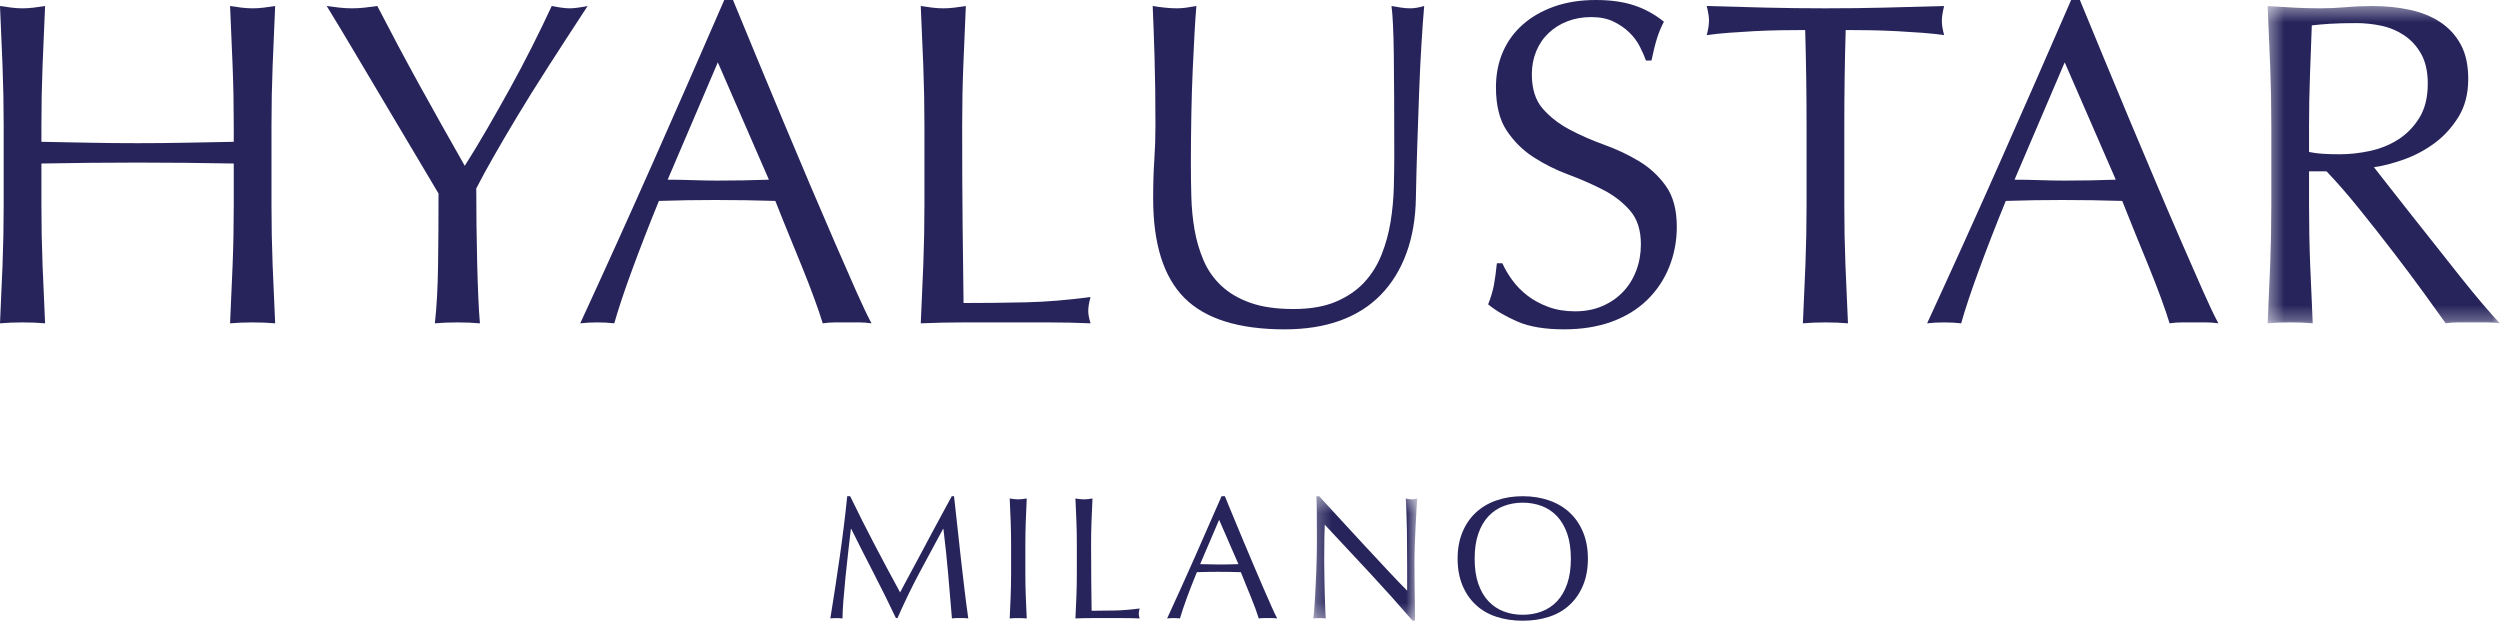 <svg xmlns="http://www.w3.org/2000/svg" width="168" height="42" viewBox="0 0 168 42" fill="none"><g clip-path="url(#clip0_100_978)"><path fill-rule="evenodd" clip-rule="evenodd" d="M15.631 4.423C15.579 3.109 15.523 1.769 15.461 0.404C15.729 0.445 15.986 0.481 16.234 0.513C16.481 0.544 16.729 0.559 16.976 0.559C17.224 0.559 17.471 0.544 17.718 0.513C17.965 0.481 18.223 0.445 18.491 0.404C18.43 1.769 18.372 3.109 18.321 4.423C18.27 5.738 18.244 7.077 18.244 8.443V13.781C18.244 15.147 18.27 16.493 18.321 17.817C18.372 19.141 18.43 20.445 18.491 21.727C18.017 21.686 17.512 21.666 16.976 21.666C16.44 21.666 15.935 21.686 15.461 21.727C15.523 20.445 15.579 19.141 15.631 17.817C15.683 16.493 15.708 15.147 15.708 13.781V10.988C14.595 10.968 13.518 10.952 12.477 10.942C11.435 10.932 10.359 10.926 9.246 10.926C8.133 10.926 7.055 10.932 6.014 10.942C4.973 10.952 3.896 10.968 2.783 10.988V13.781C2.783 15.147 2.809 16.493 2.86 17.817C2.911 19.141 2.969 20.445 3.03 21.727C2.556 21.686 2.051 21.666 1.515 21.666C0.979 21.666 0.474 21.686 0 21.727C0.062 20.445 0.118 19.141 0.17 17.817C0.221 16.493 0.247 15.147 0.247 13.781V8.443C0.247 7.077 0.221 5.738 0.17 4.423C0.118 3.109 0.062 1.769 0 0.404C0.268 0.445 0.525 0.481 0.773 0.513C1.02 0.544 1.267 0.559 1.515 0.559C1.762 0.559 2.01 0.544 2.257 0.513C2.505 0.481 2.762 0.445 3.03 0.404C2.969 1.769 2.911 3.109 2.86 4.423C2.809 5.738 2.783 7.077 2.783 8.443V9.529C3.896 9.55 4.973 9.571 6.014 9.591C7.055 9.612 8.133 9.622 9.246 9.622C10.359 9.622 11.435 9.612 12.477 9.591C13.518 9.571 14.595 9.55 15.708 9.529V8.443C15.708 7.077 15.683 5.738 15.631 4.423Z" fill="#27245C"></path><path fill-rule="evenodd" clip-rule="evenodd" d="M29.469 13.005C29.263 12.654 28.959 12.142 28.557 11.469C28.155 10.796 27.712 10.052 27.227 9.234C26.742 8.417 26.232 7.558 25.696 6.658C25.16 5.757 24.65 4.899 24.166 4.081C23.681 3.264 23.244 2.529 22.852 1.878C22.46 1.226 22.161 0.735 21.955 0.404C22.243 0.445 22.527 0.481 22.805 0.512C23.084 0.543 23.367 0.559 23.656 0.559C23.945 0.559 24.228 0.543 24.506 0.512C24.784 0.481 25.067 0.445 25.356 0.404C26.284 2.203 27.227 3.973 28.185 5.711C29.145 7.449 30.159 9.26 31.232 11.143C31.706 10.398 32.2 9.581 32.716 8.691C33.231 7.801 33.747 6.891 34.262 5.96C34.777 5.028 35.272 4.092 35.746 3.15C36.22 2.209 36.663 1.293 37.076 0.404C37.591 0.507 37.993 0.559 38.282 0.559C38.571 0.559 38.972 0.507 39.488 0.404C38.499 1.915 37.612 3.28 36.828 4.501C36.045 5.722 35.354 6.828 34.757 7.822C34.159 8.815 33.633 9.711 33.18 10.507C32.726 11.303 32.334 12.023 32.005 12.664C32.005 13.43 32.01 14.247 32.02 15.116C32.03 15.985 32.046 16.839 32.066 17.677C32.087 18.515 32.113 19.291 32.144 20.005C32.175 20.719 32.21 21.293 32.252 21.727C31.778 21.686 31.273 21.666 30.737 21.666C30.2 21.666 29.696 21.686 29.222 21.727C29.345 20.651 29.417 19.348 29.438 17.817C29.458 16.286 29.469 14.682 29.469 13.005Z" fill="#27245C"></path><path fill-rule="evenodd" clip-rule="evenodd" d="M44.867 12.075C45.403 12.075 45.96 12.085 46.537 12.105C47.114 12.126 47.67 12.136 48.207 12.136C48.784 12.136 49.361 12.132 49.938 12.121C50.516 12.111 51.093 12.095 51.67 12.075L48.238 4.19L44.867 12.075ZM58.566 21.728C58.276 21.686 58.004 21.666 57.746 21.666H56.927H56.108C55.849 21.666 55.576 21.686 55.288 21.728C55.144 21.252 54.948 20.678 54.7 20.005C54.453 19.333 54.179 18.629 53.881 17.894C53.582 17.16 53.278 16.415 52.969 15.659C52.66 14.904 52.37 14.185 52.103 13.502C51.443 13.482 50.773 13.467 50.093 13.455C49.413 13.445 48.733 13.44 48.052 13.44C47.413 13.44 46.784 13.445 46.166 13.455C45.547 13.467 44.919 13.482 44.279 13.502C43.62 15.116 43.022 16.653 42.486 18.112C41.95 19.571 41.547 20.776 41.28 21.728C40.929 21.686 40.548 21.666 40.136 21.666C39.724 21.666 39.343 21.686 38.992 21.728C40.662 18.107 42.29 14.506 43.878 10.926C45.465 7.346 47.063 3.704 48.67 0H49.258C49.753 1.201 50.289 2.499 50.866 3.895C51.443 5.293 52.031 6.705 52.629 8.132C53.226 9.56 53.824 10.978 54.422 12.385C55.02 13.793 55.582 15.101 56.108 16.311C56.633 17.522 57.107 18.603 57.53 19.555C57.952 20.507 58.298 21.231 58.566 21.728Z" fill="#27245C"></path><path fill-rule="evenodd" clip-rule="evenodd" d="M62.045 4.423C61.993 3.109 61.937 1.769 61.875 0.404C62.143 0.445 62.4 0.481 62.648 0.513C62.895 0.544 63.142 0.559 63.39 0.559C63.637 0.559 63.885 0.544 64.132 0.513C64.379 0.481 64.637 0.445 64.905 0.404C64.844 1.769 64.786 3.109 64.735 4.423C64.683 5.738 64.658 7.077 64.658 8.443C64.658 11.05 64.668 13.312 64.689 15.225C64.709 17.139 64.73 18.852 64.751 20.362C66.215 20.362 67.615 20.347 68.956 20.315C70.296 20.284 71.739 20.166 73.285 19.959C73.182 20.331 73.13 20.642 73.13 20.89C73.13 21.118 73.182 21.397 73.285 21.727C72.336 21.686 71.388 21.666 70.441 21.666H67.595H64.735C63.818 21.666 62.864 21.686 61.875 21.727C61.937 20.445 61.993 19.141 62.045 17.817C62.096 16.493 62.122 15.147 62.122 13.781V8.443C62.122 7.077 62.096 5.738 62.045 4.423Z" fill="#27245C"></path><path fill-rule="evenodd" clip-rule="evenodd" d="M93.695 10.492C93.695 7.553 93.684 5.287 93.664 3.694C93.644 2.101 93.591 1.004 93.509 0.403C93.736 0.445 93.953 0.481 94.159 0.512C94.365 0.543 94.571 0.559 94.778 0.559C95.045 0.559 95.355 0.507 95.705 0.403C95.642 1.129 95.581 1.992 95.519 2.995C95.458 3.999 95.406 5.076 95.365 6.223C95.323 7.372 95.282 8.552 95.241 9.762C95.199 10.973 95.169 12.147 95.148 13.285C95.128 14.671 94.916 15.913 94.514 17.009C94.112 18.107 93.54 19.038 92.798 19.803C92.056 20.568 91.144 21.148 90.062 21.542C88.979 21.934 87.737 22.132 86.335 22.132C83.243 22.132 80.996 21.427 79.594 20.021C78.192 18.613 77.492 16.389 77.492 13.347C77.492 12.375 77.517 11.511 77.569 10.755C77.62 10.001 77.646 9.229 77.646 8.443C77.646 6.705 77.626 5.164 77.585 3.818C77.543 2.473 77.501 1.335 77.461 0.403C77.707 0.445 77.976 0.481 78.264 0.512C78.553 0.543 78.821 0.559 79.069 0.559C79.295 0.559 79.517 0.543 79.733 0.512C79.95 0.481 80.171 0.445 80.398 0.403C80.357 0.859 80.315 1.455 80.275 2.189C80.233 2.924 80.192 3.756 80.151 4.687C80.109 5.619 80.078 6.623 80.058 7.698C80.038 8.774 80.027 9.892 80.027 11.05C80.027 11.754 80.038 12.484 80.058 13.238C80.078 13.994 80.151 14.729 80.275 15.442C80.398 16.156 80.599 16.839 80.877 17.491C81.156 18.143 81.552 18.713 82.068 19.198C82.583 19.684 83.233 20.067 84.016 20.346C84.799 20.626 85.768 20.766 86.923 20.766C88.056 20.766 89.01 20.6 89.783 20.269C90.556 19.938 91.19 19.503 91.685 18.966C92.18 18.428 92.566 17.807 92.845 17.103C93.123 16.4 93.324 15.665 93.448 14.899C93.571 14.134 93.644 13.368 93.664 12.602C93.684 11.837 93.695 11.133 93.695 10.492Z" fill="#27245C"></path><path fill-rule="evenodd" clip-rule="evenodd" d="M101.626 18.826C101.904 19.209 102.244 19.555 102.646 19.865C103.048 20.176 103.517 20.429 104.053 20.626C104.589 20.823 105.187 20.921 105.846 20.921C106.527 20.921 107.14 20.802 107.686 20.564C108.233 20.326 108.696 20.005 109.078 19.602C109.459 19.198 109.753 18.722 109.959 18.174C110.165 17.626 110.268 17.041 110.268 16.42C110.268 15.468 110.026 14.712 109.541 14.154C109.057 13.595 108.454 13.13 107.733 12.757C107.011 12.385 106.233 12.044 105.398 11.733C104.563 11.423 103.785 11.034 103.063 10.569C102.342 10.104 101.739 9.509 101.255 8.785C100.77 8.06 100.528 7.088 100.528 5.867C100.528 4.997 100.682 4.206 100.992 3.492C101.301 2.778 101.749 2.163 102.337 1.645C102.924 1.128 103.631 0.725 104.455 0.434C105.28 0.146 106.207 0 107.239 0C108.228 0 109.083 0.119 109.805 0.357C110.526 0.595 111.196 0.962 111.815 1.459C111.629 1.811 111.474 2.184 111.351 2.576C111.227 2.97 111.103 3.466 110.98 4.066H110.608C110.505 3.777 110.366 3.461 110.192 3.12C110.016 2.778 109.779 2.463 109.48 2.173C109.181 1.883 108.825 1.64 108.413 1.443C108.001 1.247 107.506 1.148 106.929 1.148C106.351 1.148 105.82 1.242 105.336 1.428C104.852 1.614 104.429 1.878 104.069 2.219C103.707 2.561 103.429 2.97 103.233 3.445C103.038 3.921 102.94 4.439 102.94 4.997C102.94 5.97 103.182 6.736 103.666 7.294C104.151 7.853 104.754 8.324 105.476 8.706C106.197 9.089 106.975 9.431 107.81 9.731C108.645 10.031 109.423 10.399 110.145 10.833C110.866 11.268 111.469 11.826 111.953 12.509C112.438 13.191 112.681 14.102 112.681 15.24C112.681 16.193 112.51 17.093 112.17 17.941C111.83 18.789 111.335 19.529 110.686 20.16C110.036 20.791 109.243 21.277 108.304 21.619C107.367 21.96 106.3 22.132 105.105 22.132C103.826 22.132 102.79 21.96 101.996 21.619C101.203 21.277 100.538 20.89 100.002 20.455C100.188 19.979 100.316 19.55 100.389 19.167C100.461 18.784 100.528 18.293 100.59 17.693H100.961C101.125 18.065 101.347 18.443 101.626 18.826Z" fill="#27245C"></path><path fill-rule="evenodd" clip-rule="evenodd" d="M121.308 2.018C120.772 2.018 120.211 2.023 119.623 2.033C119.035 2.044 118.448 2.064 117.861 2.095C117.274 2.126 116.706 2.163 116.16 2.204C115.613 2.246 115.124 2.297 114.691 2.359C114.794 1.986 114.845 1.656 114.845 1.366C114.845 1.138 114.794 0.818 114.691 0.404C116.051 0.445 117.381 0.481 118.68 0.512C119.979 0.544 121.308 0.559 122.669 0.559C124.03 0.559 125.359 0.544 126.657 0.512C127.957 0.481 129.286 0.445 130.646 0.404C130.543 0.818 130.492 1.148 130.492 1.397C130.492 1.666 130.543 1.986 130.646 2.359C130.214 2.297 129.724 2.246 129.178 2.204C128.632 2.163 128.065 2.126 127.478 2.095C126.89 2.064 126.302 2.044 125.715 2.033C125.127 2.023 124.565 2.018 124.03 2.018C123.968 4.15 123.937 6.291 123.937 8.443V13.781C123.937 15.147 123.962 16.493 124.014 17.817C124.065 19.141 124.122 20.445 124.184 21.727C123.709 21.686 123.204 21.666 122.669 21.666C122.132 21.666 121.628 21.686 121.154 21.727C121.216 20.445 121.272 19.141 121.324 17.817C121.375 16.493 121.401 15.147 121.401 13.781V8.443C121.401 6.291 121.37 4.15 121.308 2.018Z" fill="#27245C"></path><path fill-rule="evenodd" clip-rule="evenodd" d="M135.377 12.075C135.913 12.075 136.469 12.085 137.047 12.105C137.623 12.126 138.18 12.136 138.716 12.136C139.294 12.136 139.87 12.132 140.448 12.121C141.025 12.111 141.602 12.095 142.18 12.075L138.748 4.19L135.377 12.075ZM149.076 21.728C148.786 21.686 148.513 21.666 148.256 21.666H147.437H146.617C146.359 21.666 146.086 21.686 145.797 21.728C145.653 21.252 145.458 20.678 145.21 20.005C144.963 19.333 144.689 18.629 144.391 17.894C144.091 17.16 143.788 16.415 143.478 15.659C143.17 14.904 142.88 14.185 142.613 13.502C141.952 13.482 141.283 13.467 140.603 13.455C139.922 13.445 139.242 13.44 138.562 13.44C137.923 13.44 137.294 13.445 136.675 13.455C136.057 13.467 135.428 13.482 134.789 13.502C134.129 15.116 133.531 16.653 132.996 18.112C132.459 19.571 132.057 20.776 131.79 21.728C131.439 21.686 131.058 21.666 130.645 21.666C130.233 21.666 129.852 21.686 129.502 21.728C131.171 18.107 132.8 14.506 134.387 10.926C135.974 7.346 137.572 3.704 139.18 0H139.768C140.262 1.201 140.799 2.499 141.375 3.895C141.952 5.293 142.54 6.705 143.138 8.132C143.736 9.56 144.334 10.978 144.932 12.385C145.529 13.793 146.091 15.101 146.617 16.311C147.143 17.522 147.616 18.603 148.04 19.555C148.462 20.507 148.807 21.231 149.076 21.728Z" fill="#27245C"></path><mask id="mask0_100_978" style="mask-type:luminance" maskUnits="userSpaceOnUse" x="152" y="0" width="16" height="22"><path d="M152.385 0.404H168V21.727H152.385V0.404Z" fill="white"></path></mask><g mask="url(#mask0_100_978)"><path fill-rule="evenodd" clip-rule="evenodd" d="M155.168 10.212C155.456 10.274 155.77 10.316 156.111 10.336C156.451 10.357 156.827 10.367 157.239 10.367C157.878 10.367 158.543 10.295 159.234 10.15C159.924 10.005 160.559 9.752 161.136 9.389C161.713 9.027 162.192 8.541 162.573 7.93C162.954 7.32 163.146 6.549 163.146 5.618C163.146 4.811 162.996 4.144 162.697 3.616C162.398 3.088 162.012 2.669 161.538 2.359C161.063 2.049 160.549 1.836 159.991 1.723C159.435 1.609 158.888 1.552 158.352 1.552C157.631 1.552 157.033 1.568 156.559 1.598C156.085 1.629 155.683 1.666 155.353 1.707C155.312 2.845 155.271 3.973 155.229 5.09C155.188 6.208 155.168 7.325 155.168 8.443V10.212ZM152.632 8.443C152.632 7.077 152.606 5.737 152.555 4.423C152.503 3.109 152.446 1.769 152.385 0.404C152.982 0.445 153.57 0.481 154.147 0.512C154.724 0.543 155.312 0.559 155.91 0.559C156.507 0.559 157.095 0.533 157.672 0.481C158.249 0.429 158.837 0.404 159.435 0.404C160.301 0.404 161.125 0.487 161.909 0.652C162.692 0.817 163.378 1.092 163.965 1.475C164.553 1.857 165.017 2.359 165.357 2.98C165.697 3.6 165.866 4.376 165.866 5.307C165.866 6.301 165.645 7.154 165.202 7.868C164.758 8.582 164.217 9.172 163.579 9.637C162.939 10.103 162.253 10.465 161.522 10.724C160.79 10.983 160.125 11.154 159.528 11.236C159.775 11.546 160.115 11.981 160.549 12.54C160.981 13.098 161.465 13.714 162.001 14.387C162.537 15.059 163.094 15.763 163.672 16.497C164.248 17.232 164.804 17.936 165.341 18.608C165.877 19.28 166.382 19.896 166.856 20.455C167.33 21.014 167.711 21.438 168 21.727C167.691 21.685 167.382 21.665 167.073 21.665H166.145H165.248C164.939 21.665 164.64 21.685 164.351 21.727C164.043 21.293 163.573 20.641 162.944 19.772C162.315 18.903 161.62 17.971 160.857 16.979C160.095 15.985 159.316 14.997 158.523 14.014C157.729 13.031 157.002 12.199 156.343 11.515H155.168V13.781C155.168 15.147 155.193 16.492 155.245 17.816C155.296 19.141 155.353 20.445 155.415 21.727C154.941 21.685 154.436 21.665 153.9 21.665C153.364 21.665 152.859 21.685 152.385 21.727C152.446 20.445 152.503 19.141 152.555 17.816C152.606 16.492 152.632 15.147 152.632 13.781V8.443Z" fill="#27245C"></path></g><path fill-rule="evenodd" clip-rule="evenodd" d="M58.763 36.584C59.312 37.633 59.887 38.708 60.487 39.811C60.565 39.663 60.678 39.449 60.825 39.172C60.974 38.894 61.145 38.575 61.34 38.215C61.535 37.855 61.743 37.467 61.966 37.048C62.187 36.63 62.413 36.205 62.644 35.775C62.873 35.345 63.101 34.922 63.327 34.508C63.553 34.093 63.764 33.706 63.958 33.346H64.111C64.196 34.097 64.276 34.822 64.351 35.522C64.424 36.223 64.5 36.911 64.578 37.587C64.656 38.264 64.734 38.933 64.812 39.594C64.89 40.255 64.975 40.91 65.069 41.559C64.975 41.544 64.884 41.536 64.794 41.536H64.52H64.246C64.156 41.536 64.064 41.544 63.97 41.559C63.884 40.519 63.798 39.51 63.713 38.532C63.627 37.554 63.522 36.557 63.397 35.54H63.374C62.837 36.526 62.308 37.505 61.79 38.48C61.272 39.453 60.779 40.472 60.311 41.536H60.206C59.739 40.55 59.249 39.563 58.739 38.573C58.229 37.584 57.716 36.573 57.202 35.54H57.178C57.124 36.025 57.064 36.551 56.997 37.118C56.931 37.685 56.871 38.245 56.816 38.797C56.762 39.347 56.715 39.868 56.676 40.357C56.637 40.846 56.617 41.246 56.617 41.559C56.493 41.544 56.357 41.536 56.208 41.536C56.06 41.536 55.923 41.544 55.799 41.559C55.9 40.926 56.005 40.257 56.115 39.553C56.224 38.849 56.329 38.141 56.43 37.429C56.532 36.718 56.625 36.015 56.711 35.323C56.797 34.631 56.871 33.972 56.933 33.346H57.132C57.669 34.456 58.213 35.536 58.763 36.584Z" fill="#27245C"></path><path fill-rule="evenodd" clip-rule="evenodd" d="M67.916 35.018C67.897 34.521 67.875 34.015 67.852 33.498C67.954 33.514 68.051 33.527 68.144 33.539C68.238 33.551 68.332 33.557 68.425 33.557C68.518 33.557 68.612 33.551 68.706 33.539C68.799 33.527 68.896 33.514 68.997 33.498C68.974 34.015 68.953 34.521 68.933 35.018C68.913 35.514 68.904 36.021 68.904 36.537V38.555C68.904 39.072 68.913 39.58 68.933 40.081C68.953 40.581 68.974 41.074 68.997 41.559C68.818 41.543 68.627 41.536 68.425 41.536C68.222 41.536 68.032 41.543 67.852 41.559C67.875 41.074 67.897 40.581 67.916 40.081C67.935 39.58 67.945 39.072 67.945 38.555V36.537C67.945 36.021 67.935 35.514 67.916 35.018Z" fill="#27245C"></path><path fill-rule="evenodd" clip-rule="evenodd" d="M72.334 35.018C72.314 34.521 72.293 34.015 72.269 33.498C72.371 33.514 72.469 33.527 72.562 33.539C72.655 33.551 72.749 33.557 72.843 33.557C72.936 33.557 73.03 33.551 73.124 33.539C73.217 33.527 73.314 33.514 73.415 33.498C73.392 34.015 73.371 34.521 73.351 35.018C73.331 35.514 73.321 36.021 73.321 36.537C73.321 37.523 73.326 38.377 73.333 39.101C73.342 39.824 73.349 40.472 73.357 41.043C73.91 41.043 74.44 41.037 74.947 41.025C75.453 41.013 75.999 40.968 76.583 40.89C76.544 41.032 76.525 41.149 76.525 41.242C76.525 41.329 76.544 41.434 76.583 41.559C76.225 41.543 75.866 41.536 75.508 41.536H74.433H73.351C73.004 41.536 72.644 41.543 72.269 41.559C72.293 41.074 72.314 40.581 72.334 40.081C72.353 39.58 72.363 39.072 72.363 38.555V36.537C72.363 36.021 72.353 35.514 72.334 35.018Z" fill="#27245C"></path><path fill-rule="evenodd" clip-rule="evenodd" d="M80.65 37.91C80.853 37.91 81.064 37.914 81.282 37.922C81.499 37.93 81.71 37.934 81.913 37.934C82.131 37.934 82.35 37.932 82.568 37.928C82.786 37.924 83.004 37.919 83.222 37.91L81.925 34.93L80.65 37.91ZM85.829 41.559C85.72 41.544 85.617 41.536 85.519 41.536H85.209H84.899C84.802 41.536 84.698 41.544 84.589 41.559C84.535 41.38 84.461 41.163 84.368 40.908C84.275 40.654 84.171 40.388 84.058 40.111C83.945 39.833 83.83 39.551 83.713 39.266C83.596 38.98 83.487 38.708 83.385 38.45C83.137 38.443 82.883 38.437 82.626 38.432C82.368 38.429 82.112 38.426 81.854 38.426C81.613 38.426 81.375 38.429 81.142 38.432C80.908 38.437 80.67 38.443 80.429 38.45C80.179 39.06 79.953 39.641 79.75 40.192C79.547 40.744 79.396 41.2 79.294 41.559C79.161 41.544 79.018 41.536 78.862 41.536C78.706 41.536 78.562 41.544 78.43 41.559C79.061 40.191 79.676 38.83 80.276 37.476C80.876 36.123 81.48 34.746 82.088 33.346H82.311C82.497 33.8 82.699 34.291 82.918 34.819C83.137 35.346 83.358 35.88 83.584 36.42C83.811 36.96 84.037 37.495 84.263 38.027C84.489 38.56 84.701 39.054 84.899 39.512C85.098 39.969 85.278 40.379 85.438 40.738C85.597 41.098 85.727 41.372 85.829 41.559Z" fill="#27245C"></path><mask id="mask1_100_978" style="mask-type:luminance" maskUnits="userSpaceOnUse" x="88" y="33" width="8" height="9"><path d="M88.25 33.346H95.24V41.712H88.25V33.346Z" fill="white"></path></mask><g mask="url(#mask1_100_978)"><path fill-rule="evenodd" clip-rule="evenodd" d="M92.061 38.515C91.048 37.424 90.035 36.339 89.022 35.259C89.014 35.477 89.006 35.771 88.998 36.139C88.99 36.507 88.986 37.007 88.986 37.641C88.986 37.805 88.988 38.008 88.993 38.251C88.996 38.494 89 38.748 89.004 39.013C89.008 39.28 89.014 39.55 89.022 39.823C89.029 40.097 89.037 40.351 89.045 40.586C89.052 40.821 89.061 41.026 89.068 41.202C89.076 41.378 89.084 41.497 89.092 41.56C88.966 41.544 88.831 41.536 88.683 41.536C88.526 41.536 88.383 41.544 88.25 41.56C88.266 41.482 88.283 41.337 88.302 41.126C88.322 40.914 88.34 40.662 88.355 40.369C88.371 40.076 88.388 39.757 88.407 39.413C88.427 39.068 88.443 38.724 88.455 38.38C88.466 38.036 88.476 37.699 88.484 37.371C88.492 37.043 88.495 36.749 88.495 36.491C88.495 35.74 88.493 35.094 88.49 34.555C88.486 34.015 88.476 33.612 88.46 33.346H88.648C89.123 33.862 89.631 34.416 90.173 35.006C90.714 35.597 91.252 36.18 91.786 36.755C92.32 37.33 92.826 37.874 93.306 38.386C93.785 38.898 94.204 39.335 94.562 39.694V38.098C94.562 37.277 94.556 36.477 94.545 35.699C94.533 34.921 94.508 34.187 94.469 33.499C94.625 33.538 94.757 33.557 94.866 33.557C94.96 33.557 95.084 33.538 95.24 33.499C95.225 33.671 95.207 33.929 95.188 34.273C95.168 34.617 95.148 34.985 95.13 35.376C95.11 35.767 95.092 36.15 95.077 36.526C95.061 36.901 95.054 37.203 95.054 37.429V38.134C95.054 38.4 95.055 38.677 95.059 38.967C95.063 39.257 95.067 39.547 95.07 39.841C95.075 40.134 95.079 40.408 95.082 40.662C95.086 40.917 95.089 41.137 95.089 41.325V41.712H94.925C94.028 40.672 93.074 39.606 92.061 38.515Z" fill="#27245C"></path></g><path fill-rule="evenodd" clip-rule="evenodd" d="M105.562 37.547C105.562 36.898 105.479 36.337 105.316 35.863C105.152 35.389 104.924 34.999 104.633 34.689C104.34 34.381 103.997 34.151 103.604 34.003C103.21 33.855 102.783 33.78 102.324 33.78C101.872 33.78 101.449 33.855 101.055 34.003C100.661 34.151 100.318 34.381 100.027 34.689C99.734 34.999 99.506 35.389 99.343 35.863C99.178 36.337 99.097 36.898 99.097 37.547C99.097 38.196 99.178 38.757 99.343 39.23C99.506 39.704 99.734 40.095 100.027 40.404C100.318 40.713 100.661 40.941 101.055 41.09C101.449 41.239 101.872 41.313 102.324 41.313C102.783 41.313 103.21 41.239 103.604 41.09C103.997 40.941 104.34 40.713 104.633 40.404C104.924 40.095 105.152 39.704 105.316 39.23C105.479 38.757 105.562 38.196 105.562 37.547ZM97.951 37.547C97.951 36.882 98.059 36.289 98.273 35.769C98.487 35.249 98.787 34.809 99.173 34.449C99.558 34.089 100.02 33.815 100.558 33.628C101.096 33.44 101.684 33.346 102.324 33.346C102.97 33.346 103.563 33.44 104.1 33.628C104.638 33.815 105.1 34.089 105.485 34.449C105.871 34.809 106.171 35.249 106.385 35.769C106.6 36.289 106.707 36.882 106.707 37.547C106.707 38.212 106.6 38.804 106.385 39.325C106.171 39.844 105.871 40.285 105.485 40.645C105.1 41.004 104.638 41.272 104.1 41.448C103.563 41.624 102.97 41.712 102.324 41.712C101.684 41.712 101.096 41.624 100.558 41.448C100.02 41.272 99.558 41.004 99.173 40.645C98.787 40.285 98.487 39.844 98.273 39.325C98.059 38.804 97.951 38.212 97.951 37.547Z" fill="#27245C"></path></g><defs><clipPath id="clip0_100_978"><rect width="168" height="42" fill="white"></rect></clipPath></defs></svg>